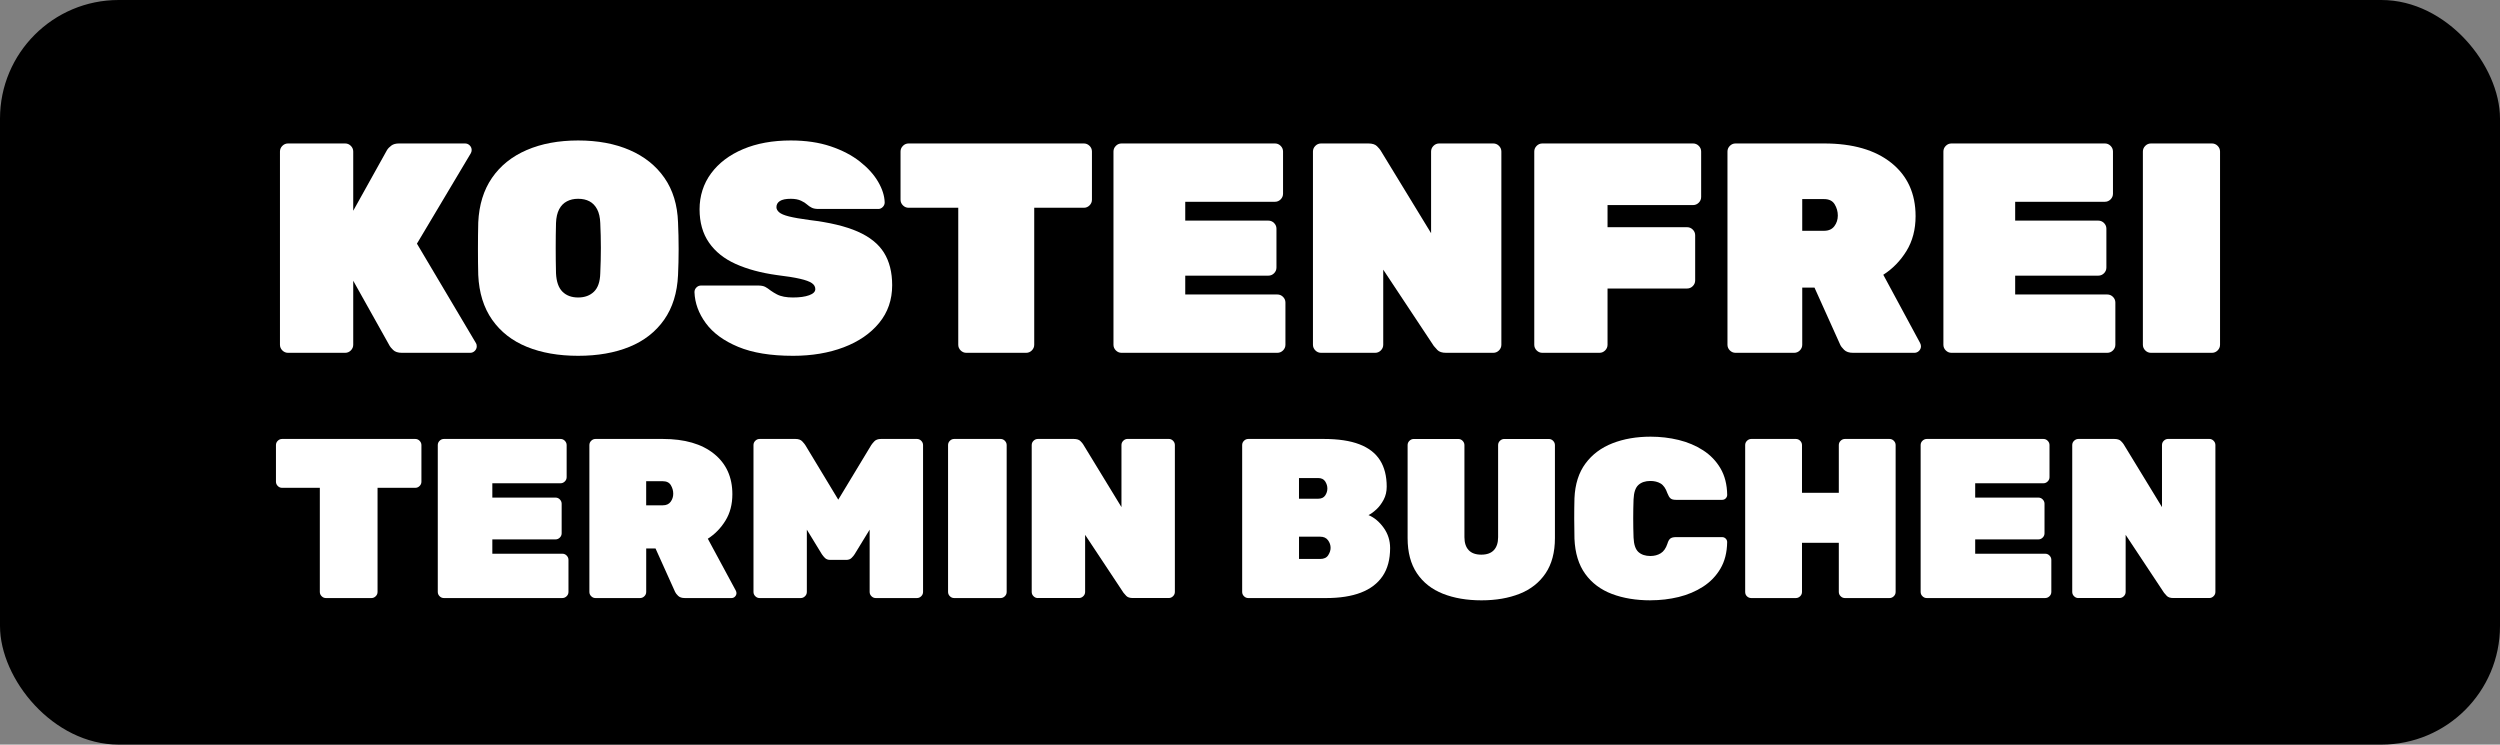 <?xml version="1.0" encoding="UTF-8"?>
<svg id="Ebene_1" data-name="Ebene 1" xmlns="http://www.w3.org/2000/svg" viewBox="0 0 835.92 248.97">
  <rect x="0" y="0" width="835.92" height="248.97" fill="#808080" stroke="none"/>
  <rect width="835.92" height="248.97" rx="39.66" ry="39.66"/>
  <g>
    <path d="M96.31,117.97c-.73,0-1.37-.27-1.9-.8-.53-.53-.8-1.17-.8-1.9V50.67c0-.73.27-1.37.8-1.9.53-.53,1.17-.8,1.9-.8h19.1c.73,0,1.37.27,1.9.8.53.53.8,1.17.8,1.9v19.8l11.3-20.3c.33-.53.82-1.03,1.45-1.5.63-.47,1.48-.7,2.55-.7h22.1c.6,0,1.12.22,1.55.65.43.43.65.95.65,1.55,0,.4-.1.77-.3,1.1l-18,30.2,19.7,33.2c.2.27.3.63.3,1.1,0,.6-.22,1.12-.65,1.55-.43.43-.95.65-1.55.65h-22.8c-1.33,0-2.32-.32-2.95-.95-.63-.63-1.02-1.08-1.15-1.35l-12.2-21.8v21.4c0,.73-.27,1.37-.8,1.9-.53.53-1.17.8-1.9.8h-19.1Z" style="fill: #fff;"/>
    <path d="M193.31,118.97c-6.53,0-12.25-1-17.15-3-4.9-2-8.77-5.02-11.6-9.05-2.83-4.03-4.38-9.02-4.65-14.95-.07-2.73-.1-5.63-.1-8.7s.03-6.03.1-8.9c.27-5.87,1.8-10.83,4.6-14.9,2.8-4.07,6.67-7.17,11.6-9.3,4.93-2.13,10.67-3.2,17.2-3.2s12.27,1.07,17.2,3.2c4.93,2.13,8.82,5.23,11.65,9.3,2.83,4.07,4.35,9.03,4.55,14.9.13,2.87.2,5.83.2,8.9s-.07,5.97-.2,8.7c-.27,5.93-1.82,10.92-4.65,14.95-2.83,4.03-6.7,7.05-11.6,9.05s-10.62,3-17.15,3ZM193.31,99.47c2.2,0,3.97-.65,5.3-1.95,1.33-1.3,2.03-3.35,2.1-6.15.13-2.87.2-5.7.2-8.5s-.07-5.57-.2-8.3c-.07-1.87-.42-3.4-1.05-4.6-.63-1.2-1.48-2.08-2.55-2.65-1.07-.57-2.33-.85-3.8-.85s-2.65.28-3.75.85c-1.1.57-1.97,1.45-2.6,2.65-.63,1.2-.98,2.73-1.05,4.6-.07,2.73-.1,5.5-.1,8.3s.03,5.63.1,8.5c.13,2.8.85,4.85,2.15,6.15,1.3,1.3,3.05,1.95,5.25,1.95Z" style="fill: #fff;"/>
    <path d="M265.11,118.97c-7.4,0-13.5-1-18.3-3-4.8-2-8.4-4.63-10.8-7.9-2.4-3.27-3.67-6.73-3.8-10.4,0-.6.22-1.12.65-1.55.43-.43.95-.65,1.55-.65h19c1.07,0,1.88.15,2.45.45.57.3,1.18.72,1.85,1.25.67.47,1.35.88,2.05,1.25.7.37,1.5.63,2.4.8.9.17,1.88.25,2.95.25,2.27,0,4.08-.25,5.45-.75,1.37-.5,2.05-1.18,2.05-2.05,0-.8-.38-1.47-1.15-2-.77-.53-2.08-1.02-3.95-1.45-1.87-.43-4.47-.85-7.8-1.25-5.27-.73-9.83-1.97-13.7-3.7-3.87-1.73-6.85-4.12-8.95-7.15-2.1-3.03-3.15-6.75-3.15-11.15s1.28-8.53,3.85-12c2.57-3.47,6.13-6.17,10.7-8.1,4.57-1.93,9.88-2.9,15.95-2.9,5,0,9.43.65,13.3,1.95,3.87,1.3,7.13,3,9.8,5.1,2.67,2.1,4.7,4.35,6.1,6.75,1.4,2.4,2.13,4.7,2.2,6.9,0,.6-.22,1.12-.65,1.55s-.92.65-1.45.65h-20c-.93,0-1.68-.13-2.25-.4-.57-.27-1.15-.67-1.75-1.2-.33-.33-.95-.72-1.85-1.15-.9-.43-2.05-.65-3.45-.65-1.67,0-2.88.25-3.65.75-.77.5-1.15,1.18-1.15,2.05,0,.6.3,1.17.9,1.7.6.53,1.7,1,3.3,1.4,1.6.4,3.9.8,6.9,1.2,6.67.8,12.02,2.08,16.05,3.85,4.03,1.77,6.97,4.12,8.8,7.05,1.83,2.93,2.75,6.57,2.75,10.9,0,4.87-1.45,9.07-4.35,12.6-2.9,3.53-6.85,6.25-11.85,8.15-5,1.9-10.67,2.85-17,2.85Z" style="fill: #fff;"/>
    <path d="M323.11,117.97c-.73,0-1.37-.27-1.9-.8-.53-.53-.8-1.17-.8-1.9v-45.8h-16.6c-.73,0-1.37-.27-1.9-.8-.53-.53-.8-1.17-.8-1.9v-16.1c0-.73.27-1.37.8-1.9.53-.53,1.17-.8,1.9-.8h58.6c.73,0,1.37.27,1.9.8.53.53.8,1.17.8,1.9v16.1c0,.73-.27,1.37-.8,1.9-.53.53-1.17.8-1.9.8h-16.6v45.8c0,.73-.27,1.37-.8,1.9-.53.53-1.17.8-1.9.8h-20Z" style="fill: #fff;"/>
    <path d="M375.01,117.97c-.73,0-1.37-.27-1.9-.8-.53-.53-.8-1.17-.8-1.9V50.67c0-.73.27-1.37.8-1.9.53-.53,1.17-.8,1.9-.8h51.3c.73,0,1.37.27,1.9.8.53.53.8,1.17.8,1.9v14.1c0,.73-.27,1.37-.8,1.9-.53.53-1.17.8-1.9.8h-30v6.3h27.8c.73,0,1.37.27,1.9.8.53.54.8,1.17.8,1.9v13c0,.73-.27,1.37-.8,1.9s-1.17.8-1.9.8h-27.8v6.3h30.8c.73,0,1.37.27,1.9.8.53.53.8,1.17.8,1.9v14.1c0,.73-.27,1.37-.8,1.9s-1.17.8-1.9.8h-52.1Z" style="fill: #fff;"/>
    <path d="M441.71,117.97c-.73,0-1.37-.27-1.9-.8-.53-.53-.8-1.17-.8-1.9V50.67c0-.73.27-1.37.8-1.9.53-.53,1.17-.8,1.9-.8h15.8c1.33,0,2.3.3,2.9.9s1,1.07,1.2,1.4l16.9,27.7v-27.3c0-.73.27-1.37.8-1.9.53-.53,1.17-.8,1.9-.8h18.1c.73,0,1.37.27,1.9.8.53.53.8,1.17.8,1.9v64.6c0,.73-.27,1.37-.8,1.9-.53.53-1.17.8-1.9.8h-15.8c-1.33,0-2.3-.32-2.9-.95-.6-.63-1-1.08-1.2-1.35l-16.9-25.5v25.1c0,.73-.27,1.37-.8,1.9-.53.53-1.17.8-1.9.8h-18.1Z" style="fill: #fff;"/>
    <path d="M515.71,117.97c-.73,0-1.37-.27-1.9-.8-.53-.53-.8-1.17-.8-1.9V50.67c0-.73.27-1.37.8-1.9.53-.53,1.17-.8,1.9-.8h50.4c.73,0,1.37.27,1.9.8.53.53.8,1.17.8,1.9v15.2c0,.73-.27,1.37-.8,1.9-.53.53-1.17.8-1.9.8h-28.6v7.4h26.6c.73,0,1.37.27,1.9.8.53.53.8,1.17.8,1.9v15.1c0,.73-.27,1.37-.8,1.9s-1.17.8-1.9.8h-26.6v18.8c0,.73-.27,1.37-.8,1.9-.53.53-1.17.8-1.9.8h-19.1Z" style="fill: #fff;"/>
    <path d="M580.31,117.97c-.73,0-1.37-.27-1.9-.8-.53-.53-.8-1.17-.8-1.9V50.67c0-.73.27-1.37.8-1.9.53-.53,1.17-.8,1.9-.8h29.6c9.6,0,17.1,2.17,22.5,6.5,5.4,4.33,8.1,10.27,8.1,17.8,0,4.47-1.02,8.35-3.05,11.65-2.03,3.3-4.62,5.95-7.75,7.95l12.3,22.8c.2.4.3.77.3,1.1,0,.6-.22,1.12-.65,1.55s-.95.65-1.55.65h-20.5c-1.33,0-2.33-.33-3-1-.67-.67-1.1-1.23-1.3-1.7l-8.6-19.1h-4.1v19.1c0,.73-.27,1.37-.8,1.9-.53.53-1.17.8-1.9.8h-19.6ZM602.61,77.17h7.3c1.53,0,2.68-.52,3.45-1.55.77-1.03,1.15-2.22,1.15-3.55s-.35-2.58-1.05-3.75c-.7-1.17-1.88-1.75-3.55-1.75h-7.3v10.6Z" style="fill: #fff;"/>
    <path d="M652.51,117.97c-.73,0-1.37-.27-1.9-.8-.53-.53-.8-1.17-.8-1.9V50.67c0-.73.27-1.37.8-1.9.53-.53,1.17-.8,1.9-.8h51.3c.73,0,1.37.27,1.9.8.53.53.8,1.17.8,1.9v14.1c0,.73-.27,1.37-.8,1.9-.54.53-1.17.8-1.9.8h-30v6.3h27.8c.73,0,1.37.27,1.9.8.53.54.8,1.17.8,1.9v13c0,.73-.27,1.37-.8,1.9-.53.53-1.17.8-1.9.8h-27.8v6.3h30.8c.73,0,1.37.27,1.9.8.53.53.8,1.17.8,1.9v14.1c0,.73-.27,1.37-.8,1.9-.53.53-1.17.8-1.9.8h-52.1Z" style="fill: #fff;"/>
    <path d="M719.21,117.97c-.73,0-1.37-.27-1.9-.8-.53-.53-.8-1.17-.8-1.9V50.67c0-.73.27-1.37.8-1.9.53-.53,1.17-.8,1.9-.8h20.4c.73,0,1.37.27,1.9.8.53.53.8,1.17.8,1.9v64.6c0,.73-.27,1.37-.8,1.9s-1.17.8-1.9.8h-20.4Z" style="fill: #fff;"/>
    <path d="M108.99,199.97c-.56,0-1.04-.2-1.44-.61-.41-.4-.61-.89-.61-1.44v-34.81h-12.62c-.56,0-1.04-.2-1.44-.61-.41-.41-.61-.89-.61-1.44v-12.24c0-.56.2-1.04.61-1.44s.89-.61,1.44-.61h44.54c.56,0,1.04.2,1.44.61.4.41.61.89.61,1.44v12.24c0,.56-.2,1.04-.61,1.44-.41.41-.89.61-1.44.61h-12.62v34.81c0,.56-.2,1.04-.61,1.44-.41.41-.89.61-1.44.61h-15.2Z" style="fill: #fff;"/>
    <path d="M148.43,199.97c-.56,0-1.04-.2-1.44-.61-.41-.4-.61-.89-.61-1.44v-49.1c0-.56.2-1.04.61-1.44.4-.41.89-.61,1.44-.61h38.99c.56,0,1.04.2,1.44.61.4.41.61.89.61,1.44v10.72c0,.56-.2,1.04-.61,1.44-.41.41-.89.61-1.44.61h-22.8v4.79h21.13c.56,0,1.04.2,1.44.61.4.41.61.89.61,1.44v9.88c0,.56-.2,1.04-.61,1.44-.41.41-.89.61-1.44.61h-21.13v4.79h23.41c.56,0,1.04.2,1.44.61.4.41.61.89.61,1.44v10.72c0,.56-.2,1.04-.61,1.44-.41.41-.89.61-1.44.61h-39.6Z" style="fill: #fff;"/>
    <path d="M199.12,199.97c-.56,0-1.04-.2-1.44-.61-.41-.4-.61-.89-.61-1.44v-49.1c0-.56.2-1.04.61-1.44.4-.41.89-.61,1.44-.61h22.5c7.3,0,13,1.65,17.1,4.94,4.1,3.29,6.16,7.8,6.16,13.53,0,3.4-.77,6.35-2.32,8.85-1.55,2.51-3.51,4.52-5.89,6.04l9.35,17.33c.15.3.23.58.23.84,0,.46-.17.85-.49,1.18s-.72.49-1.18.49h-15.58c-1.01,0-1.77-.25-2.28-.76-.51-.51-.84-.94-.99-1.29l-6.54-14.52h-3.12v14.52c0,.56-.2,1.04-.61,1.44-.41.41-.89.61-1.44.61h-14.9ZM216.07,168.96h5.55c1.17,0,2.04-.39,2.62-1.18.58-.79.87-1.68.87-2.7s-.27-1.96-.8-2.85c-.53-.89-1.43-1.33-2.7-1.33h-5.55v8.06Z" style="fill: #fff;"/>
    <path d="M253.99,199.97c-.56,0-1.04-.2-1.44-.61-.41-.4-.61-.89-.61-1.44v-49.1c0-.56.2-1.04.61-1.44.4-.41.89-.61,1.44-.61h12.01c1.01,0,1.77.28,2.28.84.51.56.84.96.99,1.22l11.02,18.24,11.02-18.24c.15-.25.48-.66.99-1.22.51-.56,1.27-.84,2.28-.84h12.01c.56,0,1.04.2,1.44.61.4.41.61.89.61,1.44v49.1c0,.56-.2,1.04-.61,1.44-.41.41-.89.61-1.44.61h-13.76c-.56,0-1.04-.2-1.44-.61-.41-.4-.61-.89-.61-1.44v-20.82l-5.02,8.21c-.25.41-.6.82-1.03,1.25-.43.43-1.03.65-1.79.65h-5.32c-.76,0-1.36-.22-1.79-.65-.43-.43-.77-.85-1.03-1.25l-5.02-8.21v20.82c0,.56-.2,1.04-.61,1.44-.41.41-.89.61-1.44.61h-13.76Z" style="fill: #fff;"/>
    <path d="M319.05,199.97c-.56,0-1.04-.2-1.44-.61-.41-.4-.61-.89-.61-1.44v-49.1c0-.56.2-1.04.61-1.44.4-.41.89-.61,1.44-.61h15.5c.56,0,1.04.2,1.44.61.4.41.61.89.61,1.44v49.1c0,.56-.2,1.04-.61,1.44-.41.41-.89.61-1.44.61h-15.5Z" style="fill: #fff;"/>
    <path d="M347.02,199.97c-.56,0-1.04-.2-1.44-.61-.41-.4-.61-.89-.61-1.44v-49.1c0-.56.2-1.04.61-1.44.4-.41.89-.61,1.44-.61h12.01c1.01,0,1.75.23,2.2.68s.76.81.91,1.06l12.84,21.05v-20.75c0-.56.2-1.04.61-1.44.4-.41.89-.61,1.44-.61h13.76c.56,0,1.04.2,1.44.61.4.41.61.89.61,1.44v49.1c0,.56-.2,1.04-.61,1.44-.41.41-.89.61-1.44.61h-12.01c-1.01,0-1.75-.24-2.2-.72s-.76-.82-.91-1.03l-12.84-19.38v19.08c0,.56-.2,1.04-.61,1.44-.41.41-.89.61-1.44.61h-13.76Z" style="fill: #fff;"/>
    <path d="M417.39,199.97c-.56,0-1.04-.2-1.44-.61-.41-.4-.61-.89-.61-1.44v-49.1c0-.56.2-1.04.61-1.44.4-.41.89-.61,1.44-.61h25.23c4.86,0,8.84.6,11.93,1.79,3.09,1.19,5.38,2.96,6.88,5.32,1.49,2.36,2.24,5.31,2.24,8.85,0,1.62-.34,3.08-1.03,4.37-.68,1.29-1.5,2.37-2.43,3.23s-1.81,1.5-2.62,1.9c1.93.81,3.61,2.22,5.05,4.22,1.44,2,2.17,4.27,2.17,6.8,0,3.8-.84,6.93-2.51,9.39-1.67,2.46-4.09,4.29-7.26,5.51-3.17,1.22-7.06,1.82-11.67,1.82h-25.99ZM434.34,166.76h6.38c1.11,0,1.91-.37,2.39-1.1.48-.73.72-1.51.72-2.32s-.24-1.6-.72-2.36c-.48-.76-1.28-1.14-2.39-1.14h-6.38v6.92ZM434.34,186.9h7.07c1.27,0,2.17-.42,2.7-1.25s.8-1.66.8-2.47c0-.91-.29-1.76-.87-2.55-.58-.79-1.46-1.18-2.62-1.18h-7.07v7.45Z" style="fill: #fff;"/>
    <path d="M495.36,200.73c-4.86,0-9.16-.73-12.88-2.2-3.72-1.47-6.62-3.75-8.7-6.84-2.08-3.09-3.12-7.02-3.12-11.78v-31.08c0-.56.2-1.04.61-1.44s.89-.61,1.44-.61h14.9c.56,0,1.04.2,1.44.61.4.41.61.89.61,1.44v30.78c0,1.88.47,3.32,1.41,4.33.94,1.01,2.34,1.52,4.22,1.52s3.28-.51,4.22-1.52c.94-1.01,1.41-2.46,1.41-4.33v-30.78c0-.56.2-1.04.61-1.44s.89-.61,1.44-.61h14.9c.56,0,1.04.2,1.44.61.4.41.61.89.61,1.44v31.08c0,4.76-1.04,8.69-3.12,11.78-2.08,3.09-4.97,5.37-8.66,6.84-3.7,1.47-7.96,2.2-12.77,2.2Z" style="fill: #fff;"/>
    <path d="M551.91,200.73c-4.86,0-9.17-.71-12.92-2.13-3.75-1.42-6.73-3.65-8.93-6.69s-3.41-6.97-3.61-11.78c-.05-2.08-.08-4.31-.08-6.69s.02-4.66.08-6.84c.2-4.71,1.43-8.59,3.69-11.63,2.25-3.04,5.27-5.29,9.04-6.76,3.77-1.47,8.02-2.2,12.73-2.2,3.24,0,6.37.37,9.39,1.1,3.01.74,5.74,1.89,8.17,3.46,2.43,1.57,4.37,3.59,5.81,6.04,1.44,2.46,2.19,5.41,2.24,8.85,0,.46-.17.85-.49,1.18s-.72.49-1.18.49h-15.5c-.81,0-1.41-.16-1.79-.49-.38-.33-.72-.9-1.03-1.71-.56-1.62-1.32-2.71-2.28-3.27-.96-.56-2.1-.84-3.42-.84-1.67,0-3,.44-3.99,1.33s-1.53,2.5-1.63,4.83c-.15,4.16-.15,8.41,0,12.77.1,2.33.65,3.94,1.63,4.83.99.89,2.32,1.33,3.99,1.33,1.32,0,2.47-.3,3.46-.91.99-.61,1.73-1.67,2.24-3.19.25-.86.58-1.44.99-1.75.41-.3,1.01-.46,1.82-.46h15.5c.46,0,.85.17,1.18.49.33.33.49.72.49,1.18-.05,3.45-.8,6.4-2.24,8.85-1.44,2.46-3.38,4.47-5.81,6.04-2.43,1.57-5.16,2.72-8.17,3.46-3.02.73-6.14,1.1-9.39,1.1Z" style="fill: #fff;"/>
    <path d="M585.58,199.97c-.56,0-1.04-.19-1.44-.57-.41-.38-.61-.87-.61-1.48v-49.1c0-.56.2-1.04.61-1.44s.89-.61,1.44-.61h14.9c.56,0,1.04.2,1.44.61.4.41.61.89.61,1.44v15.96h12.31v-15.96c0-.56.2-1.04.61-1.44.41-.41.89-.61,1.44-.61h14.9c.56,0,1.04.2,1.44.61.41.41.61.89.61,1.44v49.1c0,.56-.2,1.04-.61,1.44-.41.41-.89.61-1.44.61h-14.9c-.56,0-1.04-.2-1.44-.61-.41-.4-.61-.89-.61-1.44v-16.42h-12.31v16.42c0,.56-.2,1.04-.61,1.44s-.89.61-1.44.61h-14.9Z" style="fill: #fff;"/>
    <path d="M644.25,199.97c-.56,0-1.04-.2-1.44-.61-.41-.4-.61-.89-.61-1.44v-49.1c0-.56.2-1.04.61-1.44s.89-.61,1.44-.61h38.99c.56,0,1.04.2,1.44.61.41.41.61.89.61,1.44v10.72c0,.56-.2,1.04-.61,1.44-.41.41-.89.61-1.44.61h-22.8v4.79h21.13c.56,0,1.04.2,1.44.61.4.41.61.89.61,1.44v9.88c0,.56-.2,1.04-.61,1.44-.41.41-.89.61-1.44.61h-21.13v4.79h23.41c.56,0,1.04.2,1.44.61.4.41.61.89.61,1.44v10.72c0,.56-.2,1.04-.61,1.44s-.89.61-1.44.61h-39.6Z" style="fill: #fff;"/>
    <path d="M694.94,199.97c-.56,0-1.04-.2-1.44-.61-.41-.4-.61-.89-.61-1.44v-49.1c0-.56.2-1.04.61-1.44s.89-.61,1.44-.61h12.01c1.01,0,1.75.23,2.2.68s.76.81.91,1.06l12.84,21.05v-20.75c0-.56.2-1.04.61-1.44.41-.41.89-.61,1.44-.61h13.76c.56,0,1.04.2,1.44.61.41.41.61.89.61,1.44v49.1c0,.56-.2,1.04-.61,1.44-.41.41-.89.61-1.44.61h-12.01c-1.01,0-1.75-.24-2.2-.72s-.76-.82-.91-1.03l-12.84-19.38v19.08c0,.56-.2,1.04-.61,1.44-.41.41-.89.61-1.44.61h-13.76Z" style="fill: #fff;"/>
  </g>
</svg>